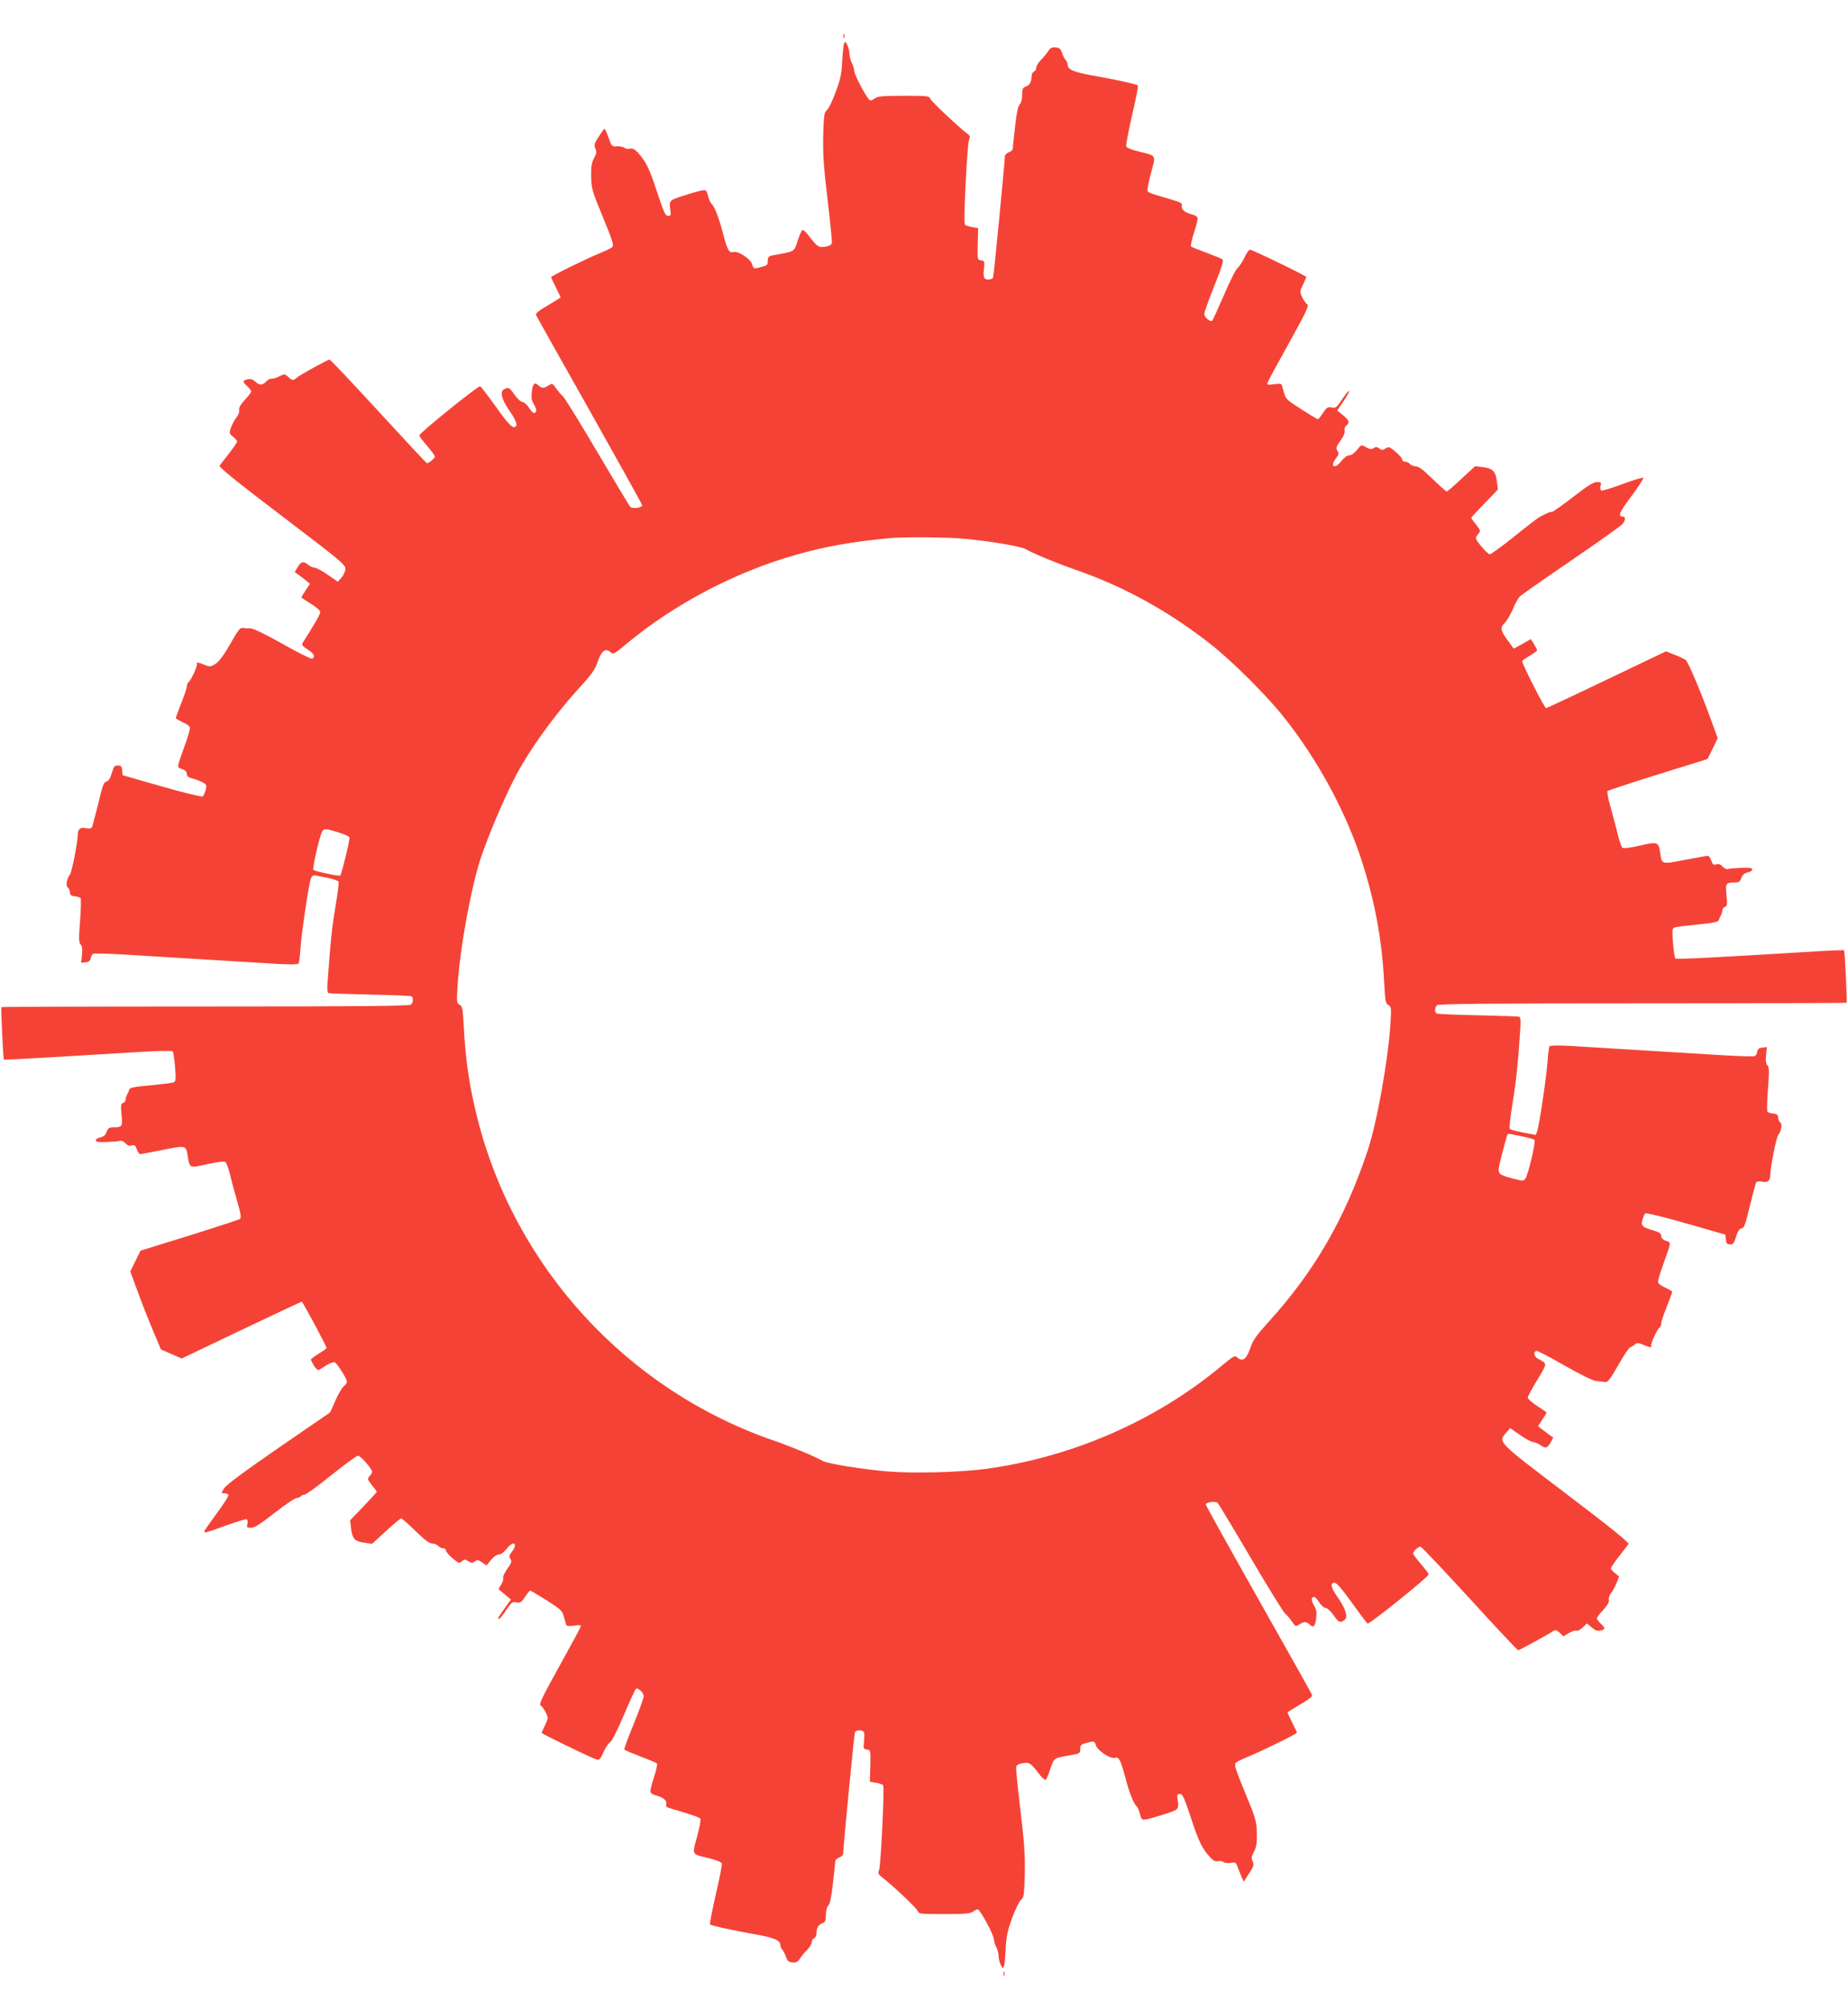 <?xml version="1.0" standalone="no"?>
<!DOCTYPE svg PUBLIC "-//W3C//DTD SVG 20010904//EN"
 "http://www.w3.org/TR/2001/REC-SVG-20010904/DTD/svg10.dtd">
<svg version="1.0" xmlns="http://www.w3.org/2000/svg"
 width="1177pt" height="1280pt" viewBox="0 0 1177 1280"
 preserveAspectRatio="xMidYMid meet">
<g transform="translate(0,1280) scale(0.1,-0.1)"
fill="#f44336" stroke="none">
<path d="M5372 12570 c0 -14 2 -19 5 -12 2 6 2 18 0 25 -3 6 -5 1 -5 -13z"/>
<path d="M5376 12523 c-4 -10 -9 -60 -12 -112 -3 -77 -11 -115 -41 -196 -20
-55 -45 -107 -56 -116 -18 -15 -20 -31 -24 -165 -2 -120 3 -199 28 -406 17
-142 29 -266 27 -275 -2 -12 -16 -20 -42 -24 -43 -7 -51 -1 -109 75 -16 20
-32 34 -37 31 -5 -3 -18 -34 -30 -69 -23 -71 -15 -66 -152 -91 -33 -6 -38 -11
-38 -36 0 -24 -5 -30 -37 -38 -52 -15 -53 -15 -64 19 -12 34 -90 84 -118 75
-27 -8 -38 11 -67 121 -25 98 -57 179 -75 189 -4 3 -13 24 -19 46 -11 40 -12
41 -45 35 -19 -4 -72 -19 -117 -34 -89 -29 -88 -28 -77 -102 3 -20 0 -25 -16
-25 -17 0 -28 24 -71 155 -49 150 -72 195 -125 252 -18 19 -32 25 -47 21 -12
-3 -28 0 -36 6 -7 6 -28 10 -46 9 -32 -3 -34 -1 -54 55 -11 31 -23 57 -26 57
-3 0 -19 -23 -37 -51 -28 -43 -31 -53 -21 -75 9 -20 8 -31 -9 -62 -15 -29 -19
-54 -18 -117 2 -75 6 -92 75 -258 62 -151 71 -180 59 -191 -8 -7 -45 -25 -84
-41 -84 -34 -305 -143 -305 -150 0 -3 14 -32 30 -65 17 -33 30 -61 30 -64 0
-2 -36 -25 -81 -51 -57 -33 -79 -51 -75 -61 3 -8 157 -282 341 -608 184 -327
335 -598 335 -604 0 -16 -62 -24 -76 -10 -6 7 -100 164 -209 348 -108 184
-207 344 -219 355 -12 11 -33 35 -45 53 -22 32 -24 32 -47 17 -30 -19 -43 -19
-65 1 -25 23 -36 12 -42 -43 -4 -37 -1 -55 15 -80 18 -31 18 -53 -2 -53 -6 0
-20 16 -32 35 -13 19 -31 35 -41 35 -9 0 -32 20 -49 45 -34 48 -39 51 -68 35
-28 -15 -16 -62 36 -138 48 -69 56 -102 25 -102 -14 0 -49 40 -113 130 -51 71
-96 130 -100 130 -18 0 -386 -297 -387 -313 -1 -5 21 -34 49 -66 27 -32 50
-63 50 -69 0 -10 -38 -42 -51 -42 -3 0 -142 149 -308 330 -167 182 -307 330
-312 330 -12 0 -189 -98 -210 -116 -21 -19 -29 -18 -54 6 -21 20 -23 20 -56 3
-19 -10 -41 -16 -50 -15 -8 2 -24 -7 -34 -18 -23 -25 -43 -25 -71 1 -15 14
-29 18 -48 13 -32 -8 -33 -14 -1 -44 14 -13 25 -28 25 -33 0 -5 -18 -30 -41
-54 -28 -31 -39 -51 -36 -64 3 -11 -4 -31 -17 -47 -12 -15 -27 -44 -35 -65
-12 -36 -11 -39 13 -58 14 -11 26 -25 26 -31 0 -6 -23 -40 -52 -77 -28 -36
-56 -71 -60 -77 -6 -8 123 -112 397 -320 362 -275 405 -310 405 -335 0 -15
-11 -41 -24 -56 l-24 -28 -62 43 c-34 24 -73 45 -86 47 -13 1 -33 10 -43 19
-26 24 -45 20 -65 -16 l-19 -31 26 -19 c14 -10 36 -27 48 -37 l23 -19 -27 -41
c-15 -22 -27 -43 -27 -45 0 -3 27 -21 60 -41 33 -20 60 -44 60 -52 0 -14 -36
-77 -108 -190 -13 -20 -11 -24 27 -49 41 -26 51 -47 30 -59 -5 -4 -90 38 -187
93 -114 64 -188 100 -207 100 -16 0 -39 1 -50 3 -15 3 -31 -17 -78 -101 -40
-71 -71 -112 -93 -127 -32 -20 -36 -21 -69 -8 -38 17 -59 19 -51 7 6 -10 -38
-107 -53 -116 -6 -4 -11 -16 -11 -27 0 -10 -16 -58 -35 -106 -19 -48 -35 -91
-35 -95 0 -5 20 -17 45 -28 29 -13 45 -26 45 -37 0 -10 -15 -61 -34 -113 -52
-147 -51 -136 -16 -148 20 -7 30 -18 30 -31 0 -15 10 -23 43 -31 23 -7 52 -18
64 -26 19 -12 20 -18 13 -46 -6 -17 -14 -36 -18 -40 -5 -5 -116 22 -260 63
l-251 72 -3 31 c-2 25 -7 31 -28 31 -21 0 -26 -7 -38 -49 -9 -32 -20 -50 -33
-53 -20 -6 -22 -12 -63 -180 -14 -57 -28 -107 -31 -113 -4 -6 -21 -8 -40 -4
-36 6 -49 -5 -50 -46 -2 -54 -38 -236 -50 -250 -19 -24 -28 -72 -14 -81 7 -4
13 -18 14 -31 1 -18 8 -24 31 -26 16 -2 32 -7 37 -11 4 -4 3 -69 -3 -145 -9
-113 -8 -139 3 -151 10 -9 13 -29 9 -65 l-5 -52 29 4 c21 2 30 9 32 26 2 13
10 26 17 28 8 3 94 1 192 -5 398 -24 865 -53 983 -60 73 -4 128 -3 131 2 4 5
10 50 13 101 8 106 53 407 66 441 6 15 15 22 27 20 10 -2 47 -9 81 -16 35 -7
66 -18 69 -25 2 -6 -7 -79 -21 -162 -22 -130 -32 -225 -50 -485 -3 -39 0 -60
7 -62 7 -2 126 -6 265 -9 138 -3 257 -8 262 -11 14 -8 13 -38 -2 -53 -9 -9
-313 -12 -1308 -12 -713 0 -1299 -2 -1301 -4 -4 -5 11 -329 16 -334 2 -2 155
6 341 17 187 11 426 26 532 32 110 7 197 8 202 3 4 -5 11 -50 15 -100 6 -78 5
-92 -9 -97 -9 -4 -75 -12 -147 -19 -103 -9 -132 -15 -136 -27 -2 -9 -9 -24
-14 -33 -5 -10 -9 -24 -9 -32 0 -8 -7 -17 -16 -20 -14 -5 -16 -17 -10 -75 8
-75 4 -81 -55 -81 -24 0 -32 -6 -40 -29 -7 -20 -19 -30 -40 -35 -16 -3 -29
-11 -29 -19 0 -9 18 -12 73 -10 39 2 78 5 84 8 7 2 21 -5 32 -16 13 -15 26
-19 40 -14 18 5 23 1 32 -24 6 -17 16 -31 22 -31 7 0 72 12 145 27 149 29 146
30 158 -42 12 -76 10 -75 126 -49 69 15 106 20 114 13 7 -5 20 -42 30 -82 9
-40 30 -117 46 -172 23 -80 26 -102 15 -109 -7 -4 -152 -52 -322 -105 l-310
-96 -33 -67 -32 -66 49 -133 c27 -74 71 -186 98 -249 l48 -114 66 -29 66 -29
379 181 c209 99 382 181 386 181 6 0 158 -284 158 -295 0 -3 -22 -19 -50 -36
-27 -17 -50 -34 -50 -37 0 -4 9 -22 20 -40 13 -21 25 -30 33 -26 6 4 29 18 49
31 20 12 43 20 50 17 15 -6 78 -106 78 -124 0 -6 -9 -19 -21 -29 -11 -9 -35
-50 -53 -91 l-33 -75 -329 -226 c-220 -152 -335 -237 -347 -258 -19 -31 -19
-31 1 -31 12 0 24 -4 27 -10 3 -5 -29 -57 -72 -115 -43 -58 -79 -110 -81 -115
-6 -16 11 -12 139 35 67 24 126 42 131 39 5 -4 7 -17 4 -30 -6 -21 -3 -24 23
-24 22 0 60 24 150 95 67 52 130 95 141 95 10 0 22 5 25 10 3 6 14 10 23 10 9
0 87 56 172 125 85 68 162 124 170 124 16 1 90 -84 90 -102 0 -6 -7 -18 -16
-28 -15 -17 -14 -21 15 -58 17 -21 31 -40 31 -42 0 -2 -39 -44 -85 -93 l-85
-88 6 -52 c8 -66 24 -83 85 -91 l49 -7 88 81 c49 45 93 81 97 81 5 0 46 -36
91 -80 58 -57 89 -80 107 -80 13 0 30 -7 37 -15 7 -8 21 -15 31 -15 11 0 19
-6 19 -14 0 -8 19 -30 42 -50 39 -32 44 -34 60 -19 16 14 20 14 41 0 19 -12
26 -13 41 -1 16 11 23 11 47 -7 l28 -19 28 35 c17 21 37 35 50 35 13 0 32 14
49 35 27 36 54 46 54 21 0 -7 -9 -25 -20 -39 -17 -22 -19 -29 -9 -45 10 -16 7
-26 -21 -65 -17 -25 -29 -50 -26 -56 4 -6 -1 -25 -11 -41 l-18 -31 40 -33 39
-33 -35 -49 c-47 -66 -52 -74 -41 -74 5 0 26 25 46 56 34 50 40 55 65 49 24
-5 31 -1 55 35 14 22 29 40 33 40 3 0 51 -28 105 -62 89 -57 100 -67 109 -103
6 -22 13 -46 15 -52 2 -9 17 -11 50 -6 41 5 47 4 41 -10 -3 -9 -65 -123 -137
-253 -109 -197 -129 -239 -116 -246 8 -5 23 -25 32 -44 16 -34 16 -38 -4 -80
-12 -25 -22 -47 -22 -50 0 -6 315 -159 348 -169 20 -6 25 0 46 47 13 29 33 58
43 64 11 7 48 80 87 173 38 89 72 163 76 166 14 8 50 -26 50 -48 -1 -12 -29
-92 -64 -177 -35 -85 -62 -158 -60 -162 3 -4 48 -23 102 -44 53 -20 101 -40
106 -45 4 -4 -4 -44 -19 -88 -15 -45 -25 -88 -22 -95 3 -7 18 -17 34 -20 46
-12 72 -33 66 -55 -3 -13 1 -21 14 -24 140 -41 199 -61 204 -70 4 -5 -6 -56
-21 -113 -33 -121 -38 -111 78 -139 41 -10 76 -24 79 -32 3 -7 -14 -97 -38
-198 -23 -102 -40 -188 -37 -191 9 -8 145 -38 293 -64 118 -21 155 -38 155
-68 0 -9 6 -23 14 -31 7 -9 18 -29 23 -46 7 -23 16 -31 40 -33 24 -2 34 3 48
25 10 15 31 41 47 56 15 16 28 37 28 48 0 11 7 22 15 25 8 4 15 17 15 29 0 36
11 56 36 66 20 7 24 15 24 53 0 27 6 51 15 60 11 10 21 57 30 143 8 71 15 134
15 141 0 7 11 17 25 22 14 5 25 17 25 25 0 33 70 761 75 773 6 16 52 16 58 0
3 -7 2 -34 0 -60 -5 -43 -4 -47 18 -50 24 -3 24 -4 22 -104 l-3 -101 39 -7
c22 -3 43 -11 46 -16 9 -15 -15 -511 -26 -539 -9 -21 -6 -28 23 -50 73 -57
218 -195 223 -212 6 -18 19 -19 169 -19 127 0 166 3 182 15 10 8 24 15 31 15
15 0 103 -162 103 -192 1 -12 7 -34 15 -48 8 -14 14 -39 15 -56 0 -18 6 -44
14 -58 12 -23 14 -24 20 -9 4 10 9 60 11 113 4 78 12 113 41 195 21 55 46 107
57 116 18 15 20 31 24 165 2 120 -3 199 -28 406 -17 142 -29 266 -27 275 2 12
16 20 42 24 43 7 51 1 109 -75 16 -20 32 -34 37 -31 5 3 18 34 30 70 23 70 21
68 123 86 64 11 67 12 67 40 0 24 5 30 38 38 51 15 52 15 63 -17 11 -32 92
-85 119 -77 26 8 37 -12 66 -121 25 -98 57 -179 75 -189 4 -3 13 -24 19 -46
11 -40 12 -41 45 -35 19 4 72 19 117 34 89 29 88 28 77 102 -3 20 0 25 16 25
17 0 28 -24 71 -155 49 -150 72 -196 125 -252 18 -19 32 -25 47 -21 12 3 28 0
36 -6 7 -6 27 -8 44 -5 27 5 33 3 41 -17 5 -13 16 -42 25 -63 l17 -40 34 52
c30 46 33 56 23 78 -9 20 -8 31 9 62 15 29 19 54 18 117 -2 75 -6 92 -75 258
-62 151 -71 180 -59 191 8 7 46 25 84 41 84 34 305 143 305 150 0 3 -13 32
-30 65 -16 33 -30 61 -30 64 0 2 36 25 81 51 58 34 79 51 75 62 -3 8 -157 282
-341 608 -184 326 -335 597 -335 603 0 16 62 24 76 10 6 -7 101 -164 209 -348
108 -184 207 -344 219 -355 13 -11 33 -35 45 -53 22 -32 24 -32 47 -17 30 19
43 19 65 -1 25 -23 36 -12 42 43 4 37 1 55 -15 80 -18 31 -18 53 2 53 6 0 20
-16 32 -35 13 -19 31 -35 41 -35 9 0 32 -20 49 -45 34 -48 44 -53 71 -32 24
18 9 69 -41 141 -46 65 -53 96 -22 96 13 0 47 -39 112 -130 51 -71 95 -129 98
-130 18 -1 388 297 389 313 1 5 -21 34 -49 66 -27 32 -50 62 -50 68 0 13 33
43 47 43 6 0 147 -149 313 -330 166 -182 305 -330 309 -330 8 0 193 102 223
122 14 10 21 8 41 -10 l24 -23 36 21 c20 12 41 18 47 15 7 -4 24 5 39 19 l28
27 31 -26 c23 -19 37 -24 56 -19 32 8 32 14 1 44 -14 13 -25 28 -25 33 0 5 18
30 41 54 27 30 39 51 36 64 -3 10 3 29 13 42 11 13 26 42 36 65 l16 42 -26 21
c-14 11 -26 25 -26 31 0 6 23 40 52 77 28 36 56 71 60 78 6 8 -118 108 -396
319 -445 338 -436 329 -382 391 l24 28 62 -43 c34 -24 72 -45 85 -46 12 -2 33
-10 46 -19 33 -24 42 -21 64 15 l18 32 -28 20 c-15 12 -37 28 -49 37 l-20 17
27 41 c15 22 27 42 27 45 0 2 -27 21 -60 42 -33 22 -60 45 -60 53 0 7 27 58
61 113 65 108 65 102 6 134 -27 15 -34 43 -12 51 6 2 87 -40 180 -94 110 -62
182 -97 205 -99 19 -1 44 -4 54 -6 16 -2 32 19 82 107 34 60 68 111 76 114 7
2 20 10 29 18 15 12 22 12 54 -1 42 -18 59 -20 51 -8 -6 10 38 107 53 116 6 4
11 16 11 27 0 10 16 58 35 106 19 48 35 91 35 95 0 5 -20 17 -45 28 -29 13
-45 26 -45 37 0 10 15 61 34 113 52 147 51 136 16 148 -20 7 -30 18 -30 31 0
16 -12 24 -51 35 -71 21 -79 30 -68 68 5 18 13 36 17 40 5 5 118 -22 260 -63
l251 -72 3 -31 c2 -25 7 -31 27 -31 20 0 26 8 38 49 9 32 21 50 34 53 20 6 22
12 63 180 14 57 28 107 31 113 4 6 21 8 40 4 36 -6 49 5 50 46 2 54 38 236 50
250 19 24 28 72 14 81 -7 4 -13 18 -14 31 -1 18 -8 24 -31 26 -16 2 -32 7 -37
11 -4 4 -3 69 3 145 9 113 8 139 -3 151 -10 9 -13 29 -9 65 l5 52 -29 -4 c-21
-2 -30 -9 -32 -26 -2 -13 -10 -26 -17 -28 -8 -3 -94 -1 -192 5 -398 24 -865
53 -983 60 -73 4 -128 3 -131 -2 -4 -5 -10 -50 -13 -101 -8 -105 -53 -407 -66
-441 l-9 -23 -78 15 c-43 8 -82 18 -87 23 -5 5 3 76 18 167 23 141 35 255 49
476 3 46 1 70 -7 72 -6 2 -125 6 -264 9 -138 3 -257 8 -262 11 -14 8 -13 38 2
53 9 9 313 12 1308 12 713 0 1299 2 1301 4 4 5 -11 329 -16 334 -2 2 -81 -1
-177 -7 -660 -40 -891 -52 -898 -45 -4 5 -11 50 -15 100 -6 79 -5 92 9 97 9 4
75 12 147 19 102 10 132 16 136 28 2 8 9 23 14 32 5 10 9 24 9 32 0 8 7 17 16
20 14 5 16 17 10 75 -8 75 -4 81 55 81 24 0 32 6 40 29 7 20 19 30 40 35 16 3
29 11 29 19 0 9 -18 12 -72 10 -40 -2 -79 -5 -85 -8 -7 -2 -21 5 -32 16 -13
15 -26 19 -40 14 -18 -5 -23 -1 -32 24 -6 17 -16 31 -22 31 -5 0 -71 -12 -145
-26 -151 -29 -147 -30 -158 43 -11 72 -15 74 -129 48 -65 -15 -104 -20 -112
-14 -6 6 -19 42 -29 82 -9 40 -30 117 -45 172 -16 54 -25 103 -21 107 4 4 149
52 322 106 l315 98 33 66 32 67 -49 134 c-62 169 -138 349 -154 363 -7 6 -38
21 -69 33 l-57 23 -379 -181 c-208 -100 -382 -181 -385 -181 -10 0 -158 291
-152 300 3 6 26 21 51 36 24 14 44 29 44 32 0 4 -9 22 -20 40 l-20 32 -54 -31
-55 -30 -35 48 c-49 66 -54 87 -23 115 13 13 37 52 52 88 15 36 35 72 44 81 9
9 156 112 326 228 171 117 318 221 328 233 21 25 22 48 3 48 -34 0 -23 27 55
131 45 60 79 113 75 116 -3 4 -63 -14 -132 -40 -70 -26 -131 -44 -136 -41 -5
4 -7 17 -4 30 6 21 3 24 -23 24 -22 0 -61 -24 -152 -95 -67 -52 -128 -95 -135
-95 -13 0 -22 -3 -76 -31 -12 -6 -85 -62 -163 -125 -78 -63 -149 -114 -156
-114 -15 0 -89 86 -89 103 0 6 7 18 16 28 15 17 14 21 -15 58 -17 21 -31 41
-31 43 0 2 38 44 85 92 l85 88 -6 51 c-8 65 -26 84 -89 92 l-50 6 -87 -80
c-47 -45 -90 -81 -94 -81 -4 0 -45 36 -90 80 -58 57 -89 80 -107 80 -13 0 -30
7 -37 15 -7 8 -21 15 -31 15 -11 0 -19 6 -19 14 0 8 -19 30 -42 49 -38 32 -44
34 -63 21 -18 -12 -24 -12 -40 0 -15 10 -23 11 -37 2 -14 -9 -25 -7 -48 6 -30
17 -30 17 -57 -17 -17 -21 -37 -35 -50 -35 -13 0 -32 -14 -49 -35 -27 -36 -54
-46 -54 -21 0 7 9 25 20 39 18 22 19 29 8 46 -10 17 -8 26 19 64 20 27 30 51
27 64 -3 11 1 25 10 32 24 20 20 33 -21 67 l-36 30 42 62 c23 34 38 62 33 62
-5 0 -26 -25 -46 -56 -34 -50 -40 -55 -65 -49 -24 5 -31 1 -55 -35 -14 -22
-29 -40 -32 -40 -4 0 -51 28 -105 63 -89 56 -100 66 -110 102 -6 22 -13 46
-15 52 -2 9 -17 11 -50 6 -43 -6 -47 -4 -40 12 3 10 65 124 137 253 108 195
128 237 115 244 -8 5 -23 25 -32 44 -16 34 -16 38 4 80 12 25 22 47 22 50 0 7
-344 174 -359 174 -7 0 -22 -22 -35 -50 -13 -27 -32 -57 -44 -67 -12 -10 -51
-88 -87 -173 -37 -85 -70 -158 -74 -162 -11 -12 -51 21 -51 43 0 10 29 91 64
179 46 114 61 162 52 168 -6 5 -51 23 -101 42 -49 18 -94 36 -99 40 -4 5 4 45
19 89 15 45 25 88 22 95 -3 7 -18 17 -34 20 -46 12 -72 33 -66 55 4 17 -5 22
-69 41 -125 36 -143 43 -149 53 -4 5 6 56 21 113 33 121 38 111 -78 139 -41
10 -76 24 -79 32 -3 8 14 97 37 198 24 102 41 188 37 191 -8 8 -145 38 -292
64 -118 21 -155 38 -155 68 0 9 -6 23 -14 31 -7 9 -18 30 -23 46 -7 23 -16 31
-40 33 -24 2 -34 -3 -48 -25 -10 -15 -31 -41 -47 -56 -15 -16 -28 -37 -28 -48
0 -11 -7 -22 -15 -25 -8 -4 -15 -17 -15 -29 0 -36 -11 -56 -36 -66 -20 -7 -24
-15 -24 -53 0 -27 -6 -51 -15 -60 -11 -10 -21 -57 -30 -143 -8 -71 -15 -134
-15 -141 0 -7 -11 -17 -25 -22 -14 -5 -25 -17 -25 -25 0 -33 -70 -761 -75
-772 -2 -7 -15 -13 -29 -13 -30 0 -35 12 -29 72 5 43 4 47 -18 50 -24 3 -24 4
-22 104 l3 101 -39 7 c-22 3 -43 11 -46 16 -10 15 15 511 27 540 8 19 6 27 -9
37 -53 39 -233 208 -238 224 -6 18 -19 19 -169 19 -127 0 -166 -3 -182 -15
-10 -8 -24 -15 -31 -15 -15 0 -103 162 -103 192 -1 12 -7 34 -15 48 -8 14 -14
39 -15 56 0 18 -6 44 -14 58 -12 23 -14 24 -20 9z m764 -3154 c155 -14 359
-48 390 -65 60 -33 195 -89 313 -130 316 -109 606 -269 878 -485 130 -103 350
-322 454 -454 216 -271 396 -602 499 -920 83 -259 128 -499 142 -774 6 -117 9
-133 27 -142 18 -10 19 -18 13 -117 -15 -235 -86 -632 -146 -812 -145 -434
-341 -772 -636 -1095 -69 -76 -95 -113 -108 -153 -26 -78 -52 -98 -86 -67 -15
14 -24 9 -96 -51 -420 -351 -951 -583 -1504 -659 -165 -22 -468 -30 -630 -16
-170 15 -377 49 -410 67 -61 33 -195 89 -314 130 -931 322 -1646 1100 -1886
2054 -50 199 -75 368 -86 579 -6 117 -9 133 -27 142 -18 10 -19 18 -13 117 15
243 87 636 151 826 43 127 135 347 204 484 92 183 259 416 435 607 62 68 87
103 100 143 26 78 52 98 86 67 15 -14 24 -9 96 51 307 257 700 463 1089 572
188 53 345 81 595 105 82 8 364 6 470 -4z m-3986 -1870 c37 -11 69 -26 72 -32
4 -11 -50 -234 -59 -243 -6 -6 -160 26 -171 36 -8 8 38 209 55 243 12 22 22
21 103 -4z m7534 -1935 c42 -8 81 -19 85 -24 10 -9 -40 -223 -58 -247 -12 -15
-17 -15 -78 1 -104 28 -103 27 -78 127 38 147 42 159 47 159 3 0 40 -7 82 -16z"/>
<path d="M6392 230 c0 -14 2 -19 5 -12 2 6 2 18 0 25 -3 6 -5 1 -5 -13z"/>
</g>
</svg>
